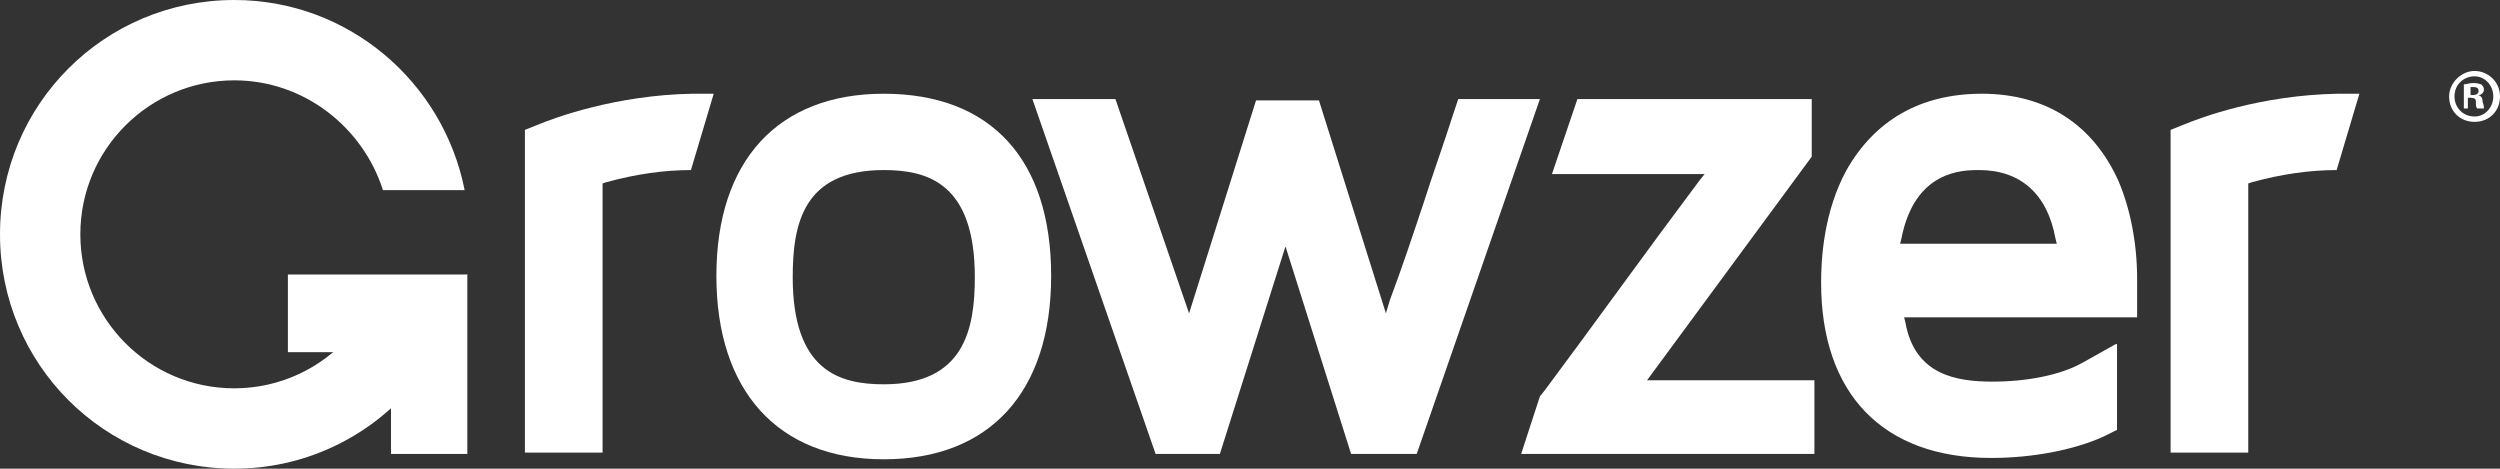<?xml version="1.0" encoding="utf-8"?>
<!-- Generator: Adobe Illustrator 19.1.0, SVG Export Plug-In . SVG Version: 6.00 Build 0)  -->
<svg version="1.1" id="Layer_1" xmlns="http://www.w3.org/2000/svg" xmlns:xlink="http://www.w3.org/1999/xlink" x="0px" y="0px"
	 viewBox="0 0 186.7 35" style="enable-background:new 0 0 186.7 35;" xml:space="preserve">
<rect x="0" y="0" width="186.7" height="35" fill="#333333" stroke="none"/>
<style type="text/css">
	.st0{fill:#FFFFFF;}
</style>
<g>
	<g>
		<g>
			<path class="st0" d="M186.7,7.2c0,1.1-0.8,1.9-1.9,1.9c-1.1,0-1.9-0.8-1.9-1.9c0-1,0.9-1.9,1.9-1.9
				C185.8,5.3,186.7,6.1,186.7,7.2z M183.3,7.2c0,0.8,0.6,1.5,1.5,1.5c0.8,0,1.4-0.7,1.4-1.5c0-0.8-0.6-1.5-1.4-1.5
				S183.3,6.3,183.3,7.2z M184.4,8.1H184V6.3c0.2,0,0.4-0.1,0.7-0.1c0.4,0,0.5,0.1,0.6,0.1c0.1,0.1,0.2,0.2,0.2,0.4
				c0,0.2-0.2,0.4-0.4,0.4v0c0.2,0.1,0.3,0.2,0.3,0.5c0.1,0.3,0.1,0.4,0.1,0.5h-0.5c-0.1-0.1-0.1-0.2-0.1-0.5c0-0.2-0.1-0.3-0.4-0.3
				h-0.2V8.1z M184.5,7.1h0.2c0.2,0,0.4-0.1,0.4-0.3c0-0.2-0.1-0.3-0.4-0.3c-0.1,0-0.2,0-0.2,0V7.1z"/>
		</g>
	</g>
	<path class="st0" d="M66,7c-7.9,0-12.5,5-12.5,13.6S58.1,34.3,66,34.3c7.9,0,12.5-5,12.5-13.7S74,7,66,7z M66,28.7
		c-3.3,0-6.8-1-6.8-8c0-4,0.8-8,6.8-8c3.3,0,6.8,1,6.8,8C72.8,24.6,72,28.7,66,28.7z"/>
	<path class="st0" d="M108.9,7.4l-0.4,1.2c-0.7,2.2-1.5,4.4-2.2,6.6c-0.8,2.4-1.6,4.8-2.5,7.2l-0.3,1l-5-15.9h-4.7l-5,15.9L83.3,7.4
		h-6.2l9.2,26.5h4.8l4.9-15.5l4.9,15.5h4.9L115,7.4H108.9z"/>
	<path class="st0" d="M113.6,33.9h21.9v-5.5H123l12.3-16.7V7.4h-17.5l-1.9,5.6h11.4l-0.4,0.5c-3.9,5.2-7.7,10.5-11.5,15.6l-0.4,0.5
		L113.6,33.9z"/>
	<path class="st0" d="M158,25.7l-2.5,1.4c-1.6,0.9-4.1,1.4-6.7,1.4c-2.7,0-5.8-0.5-6.5-4.4l-0.1-0.4h17.4l0-1.6c0-0.2,0-0.5,0-1.3
		c0-2.6-0.5-5.2-1.4-7.3c-1.9-4.2-5.4-6.5-10.2-6.5c-4.6,0-8,2-10.1,5.7c-1.7,3.1-1.9,6.6-1.9,8.4c0,8.3,4.6,13.1,12.7,13.1
		c3.1,0,6.2-0.6,8.4-1.6l1-0.5V25.7z M142,17.8c1-5.1,4.6-5.1,5.8-5.1c3.1,0,5.1,1.8,5.7,5.1l0.1,0.4h-11.7L142,17.8z"/>
	<path class="st0" d="M176.2,7l-1.6,0c-5.8,0.1-10.3,1.8-11.5,2.3l-1,0.4v24.1h5.8V13.7l0.3-0.1c2.2-0.6,4.3-0.9,6.3-0.9L176.2,7z"
		/>
	<path class="st0" d="M53.3,7l-1.6,0C46,7.1,41.4,8.8,40.2,9.3l-1,0.4v24.1h5.8V13.7l0.3-0.1c2.2-0.6,4.3-0.9,6.3-0.9L53.3,7z"/>
	<polygon class="st0" points="21.5,20.5 21.5,26.3 29.2,26.3 29.2,33.9 34.9,33.9 34.9,20.5 	"/>
	<path class="st0" d="M34.9,20.5l-8.8,4.6C24,27.5,20.9,29,17.5,29c-6.4,0-11.5-5.2-11.5-11.5c0-6.4,5.2-11.5,11.5-11.5
		c5.2,0,9.6,3.5,11.1,8.2h6.1C33.1,6.1,26,0,17.5,0C7.8,0,0,7.8,0,17.5S7.8,35,17.5,35c5.1,0,9.7-2.2,12.9-5.7L34.9,20.5z"/>
</g>
</svg>
